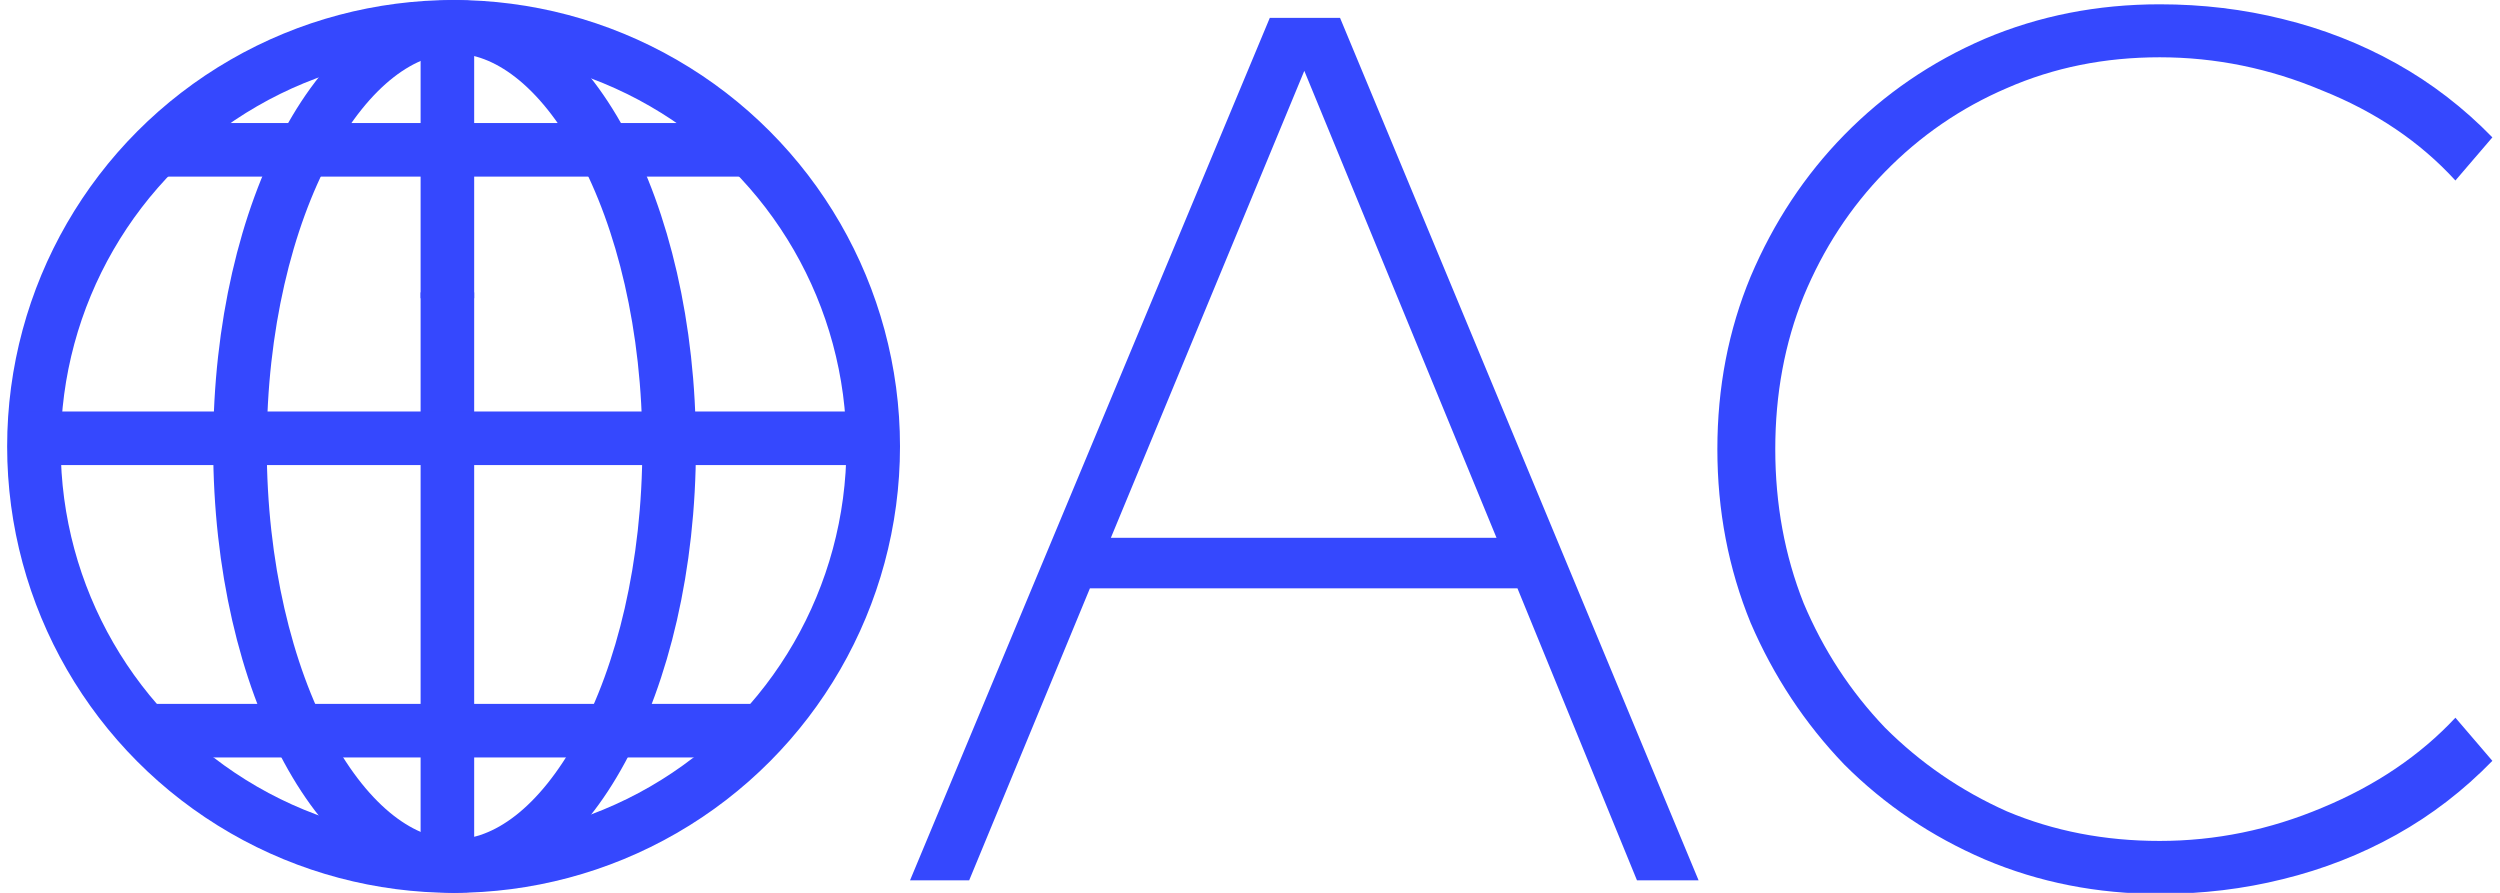 <svg xmlns="http://www.w3.org/2000/svg" width="1400" height="500" viewBox="0 0 1400 500" fill="none"><g clip-path="url(#clip0_232_48)"><circle cx="254" cy="250" r="235" stroke="#3548FE" stroke-width="30"></circle><path d="M374.714 250C374.714 317.041 359.99 376.991 336.93 419.643C313.548 462.891 283.743 485 254.549 485C225.355 485 195.551 462.891 172.168 419.643C149.109 376.991 134.385 317.041 134.385 250C134.385 182.959 149.109 123.009 172.168 80.357C195.551 37.109 225.355 15 254.549 15C283.743 15 313.548 37.109 336.93 80.357C359.99 123.009 374.714 182.959 374.714 250Z" stroke="#3548FE" stroke-width="30"></path><line x1="84.22" y1="83.901" x2="424.879" y2="83.901" stroke="#3548FE" stroke-width="30"></line><line x1="250.538" y1="493.407" x2="250.538" y2="163.736" stroke="#3548FE" stroke-width="30"></line><line x1="250.538" y1="167.033" x2="250.538" y2="6.593" stroke="#3548FE" stroke-width="30"></line><line x1="84.22" y1="409.176" x2="424.879" y2="409.176" stroke="#3548FE" stroke-width="30"></line><line x1="7.297" y1="245.44" x2="501.802" y2="245.44" stroke="#3548FE" stroke-width="30"></line><path d="M509.611 493L711.091 10H750.421L951.211 493H916.711L849.781 329.47H610.351L542.731 493H509.611ZM622.081 301.18H838.051L730.411 39.67L622.081 301.18ZM1209.43 500.59C1174.47 500.59 1141.81 494.15 1111.45 481.27C1081.55 468.39 1055.33 450.68 1032.79 428.14C1010.71 405.14 993.233 378.69 980.353 348.79C967.933 318.43 961.723 286 961.723 251.5C961.723 217 967.933 184.8 980.353 154.9C993.233 124.54 1010.71 98.09 1032.79 75.55C1055.33 52.55 1081.55 34.61 1111.45 21.73C1141.81 8.85 1174.47 2.41 1209.43 2.41C1233.35 2.41 1256.35 5.17 1278.43 10.69C1300.97 16.21 1322.13 24.49 1341.91 35.53C1361.69 46.57 1379.63 60.37 1395.73 76.93L1375.03 101.08C1355.25 79.46 1330.41 62.67 1300.51 50.71C1271.07 38.29 1240.71 32.08 1209.43 32.08C1178.61 32.08 1150.09 37.83 1123.87 49.33C1098.11 60.37 1075.34 76.01 1055.56 96.25C1036.24 116.03 1021.06 139.26 1010.02 165.94C999.443 192.16 994.153 220.68 994.153 251.5C994.153 282.32 999.443 311.07 1010.02 337.75C1021.06 363.97 1036.24 387.2 1055.56 407.44C1075.34 427.22 1098.11 442.86 1123.87 454.36C1150.09 465.4 1178.61 470.92 1209.43 470.92C1240.71 470.92 1271.07 464.71 1300.51 452.29C1330.41 439.87 1355.25 423.08 1375.03 401.92L1395.73 426.07C1379.63 442.63 1361.69 456.43 1341.91 467.47C1322.13 478.51 1300.97 486.79 1278.43 492.31C1256.35 497.83 1233.35 500.59 1209.43 500.59Z" fill="#3548FE"></path></g><defs><clipPath id="clip0_232_48"><rect width="1400" height="500" fill="white"></rect></clipPath></defs></svg>